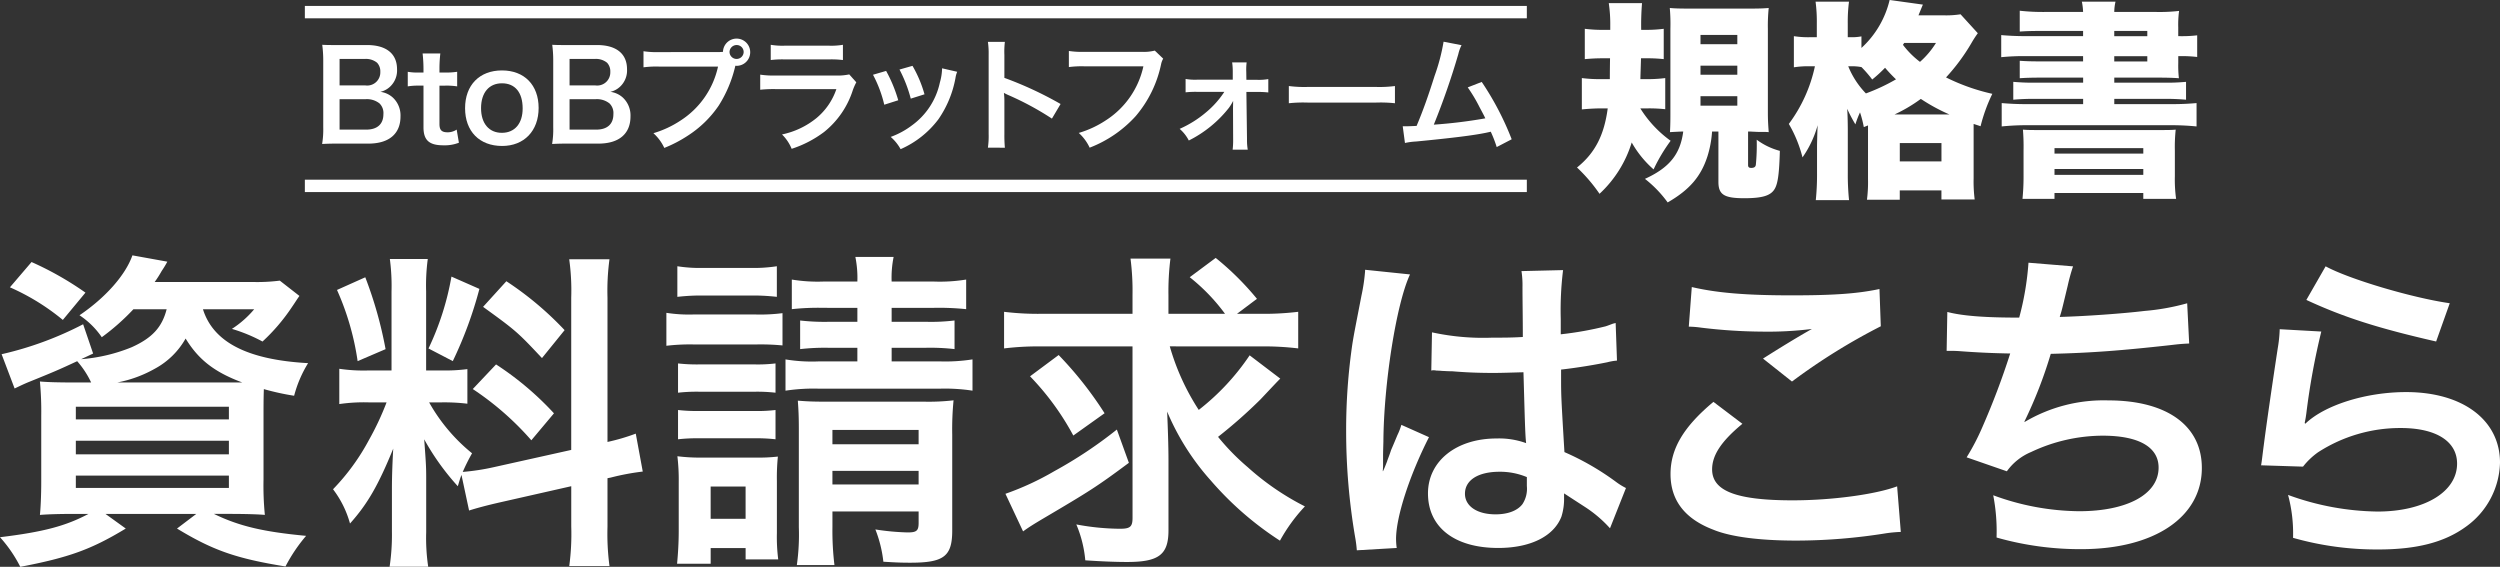 <svg xmlns="http://www.w3.org/2000/svg" width="403.889" height="91.573" viewBox="0 0 403.889 91.573">
  <rect x="0" y="0" width="403.889" height="91.573" fill="#333333" stroke="none"/>
  <g id="Group_240" data-name="Group 240" transform="translate(-3798.299 -2943.001)">
    <g id="Group_24" data-name="Group 24">
      <path id="Path_9" data-name="Path 9" d="M3819.85,2992.963a36.231,36.231,0,0,1-5.107,4.516,13.22,13.22,0,0,0-3.6-3.546c4.139-2.8,7.418-6.453,8.547-9.678l5.644,1.02a16.157,16.157,0,0,1-.914,1.506,17.867,17.867,0,0,1-1.129,1.774l15.75,0a28.769,28.769,0,0,0,4.462-.216l3.173,2.473c-.43.591-.537.806-1.236,1.828a30.818,30.818,0,0,1-4.73,5.538,25.729,25.729,0,0,0-4.945-2.043,16.042,16.042,0,0,0,3.6-3.172h-8.278c1.667,5.322,7.2,8.171,16.987,8.706a19.325,19.325,0,0,0-2.257,5.269,41.169,41.169,0,0,1-4.891-1.074c-.054,1.451-.053,3.01-.053,4.677l0,9.944a47.948,47.948,0,0,0,.215,5.7c-1.236-.108-3.441-.161-5.7-.161h-2.527c4.087,1.989,8.011,2.9,14.892,3.546a25.971,25.971,0,0,0-3.332,4.947c-8.01-1.289-11.774-2.633-17.526-6.126l3.118-2.366-14.676,0,3.28,2.365c-5.591,3.388-9.191,4.678-17.04,6.185a21.534,21.534,0,0,0-3.28-4.783c7.1-.862,10.643-1.83,14.3-3.766h-2.15c-2.473,0-4.354.055-5.7.163.107-.968.215-3.118.215-5.376l0-10.59a51.448,51.448,0,0,0-.216-5.591c1.129.107,3.01.161,5.483.161h2.795a14.6,14.6,0,0,0-2.258-3.44c-3.118,1.452-3.762,1.721-7.741,3.334-.806.323-1.343.592-2.365,1.076l-2.1-5.537a54.982,54.982,0,0,0,13.169-4.84l1.614,4.73-1.936.914a27.1,27.1,0,0,0,8.172-1.936c3.332-1.506,4.891-3.226,5.643-6.13Zm-11.4,1.723a36.313,36.313,0,0,0-8.549-5.268l3.494-4.085a51.262,51.262,0,0,1,8.71,4.944Zm2.1,16.073,24.727,0v-2.043l-24.727,0Zm0,5.644,24.727,0v-2.2l-24.727,0Zm0,5.43,24.727,0v-1.99l-24.727,0Zm25.048-17.046h1.827c-4.462-1.666-7.043-3.654-9.14-7.094a12.512,12.512,0,0,1-5,4.892,19.928,19.928,0,0,1-6.021,2.205Z" fill="#fff"/>
      <path id="Path_10" data-name="Path 10" d="M3872.852,3019.726c-.269.7-.322.967-.59,1.827a39.741,39.741,0,0,1-5.432-7.578c.27,3.655.323,4.408.323,6.128l0,8.87a31.738,31.738,0,0,0,.324,5.59h-6.236a34.792,34.792,0,0,0,.375-5.7v-6.934c0-2.151.107-4.677.214-6.451-2.418,5.914-4.138,8.924-6.986,12.1a16.207,16.207,0,0,0-2.742-5.536,35.379,35.379,0,0,0,5.8-7.958,45.223,45.223,0,0,0,2.849-6.074h-2.8a27.758,27.758,0,0,0-4.837.27v-5.7a26.814,26.814,0,0,0,4.838.268h3.6l0-12.74a33.379,33.379,0,0,0-.27-5.269h6.128a32.007,32.007,0,0,0-.268,5.215l0,12.794h2.527a27.24,27.24,0,0,0,4.139-.216v5.591a31.325,31.325,0,0,0-4.247-.215h-1.934a28.518,28.518,0,0,0,6.936,8.223,31.4,31.4,0,0,0-1.506,3.011,36.092,36.092,0,0,0,4.947-.753l12.579-2.8,0-24.567a36.819,36.819,0,0,0-.324-6.235l6.505,0a37.885,37.885,0,0,0-.322,6.183l0,23.33a32.971,32.971,0,0,0,4.569-1.344l1.129,6.128a39.113,39.113,0,0,0-5.161.968l-.537.108,0,7.848a39.512,39.512,0,0,0,.323,6.343l-6.5,0a38.951,38.951,0,0,0,.323-6.4v-6.5l-11.4,2.583c-2.365.538-3.925.968-5.107,1.345Zm-15.54-31.929a65.437,65.437,0,0,1,3.28,11.611l-4.516,1.936a43.282,43.282,0,0,0-3.334-11.5Zm18.438,1.878a64.982,64.982,0,0,1-4.3,11.666l-3.925-2.042a44.692,44.692,0,0,0,3.708-11.612Zm2.689,12.2a49.071,49.071,0,0,1,9.356,7.9l-3.655,4.355a47.018,47.018,0,0,0-9.462-8.277Zm1.665-13.439a52.277,52.277,0,0,1,9.41,7.9l-3.657,4.516c-3.977-4.246-4.246-4.461-9.515-8.277Z" fill="#fff"/>
      <path id="Path_11" data-name="Path 11" d="M3905.956,2993.541a23.6,23.6,0,0,0,4.3.268h10.16a28.457,28.457,0,0,0,4.3-.216v5.214a37.087,37.087,0,0,0-4.085-.16h-10.375a32.13,32.13,0,0,0-4.3.216Zm1.728,40.532c.16-1.666.267-3.494.267-5.268v-7.848a32.3,32.3,0,0,0-.216-4.247,29.486,29.486,0,0,0,4.193.214h8.386a27,27,0,0,0,3.656-.162,33.565,33.565,0,0,0-.16,3.925v8.439a28.761,28.761,0,0,0,.215,4.247h-5.268v-1.828h-5.645v2.526Zm.045-48.058a23.709,23.709,0,0,0,4.354.268h7.365a24.32,24.32,0,0,0,4.355-.27v4.946a33.98,33.98,0,0,0-4.355-.214h-7.365a33.6,33.6,0,0,0-4.354.215Zm.11,15.7a27.29,27.29,0,0,0,3.387.161l9.085,0a23.547,23.547,0,0,0,3.278-.162v4.731a26.6,26.6,0,0,0-3.278-.161l-9.085,0a27.155,27.155,0,0,0-3.387.161Zm0,7.526a27.383,27.383,0,0,0,3.387.16h9.031a24.621,24.621,0,0,0,3.332-.162v4.731a26.506,26.506,0,0,0-3.386-.161l-9.031,0a26.771,26.771,0,0,0-3.333.161Zm5.27,17.577h5.645V3021.6h-5.645Zm18.218-34.085a39.729,39.729,0,0,0-5.106.216v-4.784a25.736,25.736,0,0,0,5.106.322h5.484a17.208,17.208,0,0,0-.323-3.978h6.182a16.7,16.7,0,0,0-.322,3.978h6.827a26.349,26.349,0,0,0,5.214-.323v4.784a42.564,42.564,0,0,0-5.214-.214h-6.827v2.258h5.7a31.266,31.266,0,0,0,4.462-.216v4.623a34.386,34.386,0,0,0-4.57-.214h-5.59v2.2l7.741,0a28.184,28.184,0,0,0,5.321-.323v5.053a29.216,29.216,0,0,0-5.321-.321l-19.46,0a30.218,30.218,0,0,0-5.43.324v-5.053a26.117,26.117,0,0,0,5.43.321h6.181v-2.2h-4.73a35.219,35.219,0,0,0-4.516.216v-4.623a34.9,34.9,0,0,0,4.57.214h4.677v-2.258Zm1.457,35.426a46.233,46.233,0,0,0,.324,6.129h-6.075a34.906,34.906,0,0,0,.322-6.129l0-15.859c0-1.988-.053-3.064-.162-4.569,1.4.107,2.312.162,4.3.161l16.02,0a34.9,34.9,0,0,0,4.839-.217,48.037,48.037,0,0,0-.215,5.537l0,15.482c0,4.193-1.343,5.215-6.773,5.216-1.666,0-2.58-.053-4.353-.16a20.143,20.143,0,0,0-1.291-5.215,39.092,39.092,0,0,0,5.214.483c1.451,0,1.774-.269,1.774-1.559v-1.828l-13.924,0Zm13.922-13.387v-2.312l-13.924,0v2.312Zm0,6.5v-2.2l-13.924,0v2.2Z" fill="#fff"/>
      <path id="Path_12" data-name="Path 12" d="M3987.285,2998.958a37.782,37.782,0,0,0,4.679,10.266,38.068,38.068,0,0,0,8.223-8.817l4.947,3.762c-.538.538-.538.538-3.172,3.333a78.863,78.863,0,0,1-6.88,6.076,37.024,37.024,0,0,0,4.785,4.891,42.34,42.34,0,0,0,9.247,6.342,27.075,27.075,0,0,0-4.03,5.538,51.985,51.985,0,0,1-11.183-9.728,39.785,39.785,0,0,1-7.044-11.127c.108,2.473.216,5.537.216,7.848l0,11.343c0,3.924-1.557,5.107-6.665,5.108-2.1,0-4.354-.107-6.773-.268a19.2,19.2,0,0,0-1.452-5.8,38.953,38.953,0,0,0,7.042.7c1.667,0,2.043-.322,2.043-1.774l-.005-27.685-14.891,0a44.876,44.876,0,0,0-5.859.324v-5.914a45.375,45.375,0,0,0,6.181.322l14.569,0v-3.064a40.774,40.774,0,0,0-.324-5.859h6.451a42.963,42.963,0,0,0-.322,5.913v3.01h9.139a30.731,30.731,0,0,0-5.7-5.912l4.193-3.119a45.547,45.547,0,0,1,6.666,6.611l-3.224,2.42h3.709a46.216,46.216,0,0,0,6.181-.324v5.914a46.437,46.437,0,0,0-6.181-.322Zm-6.609,18.815c-5.213,3.872-6.235,4.517-14.082,9.142-1.344.806-2.043,1.236-3.011,1.935l-2.85-6.074a45.208,45.208,0,0,0,7.9-3.657,70.148,70.148,0,0,0,10.1-6.721Zm-11.346-17.415a59.507,59.507,0,0,1,7.421,9.406l-5.053,3.6a42.987,42.987,0,0,0-6.99-9.568Z" fill="#fff"/>
      <path id="Path_13" data-name="Path 13" d="M4017.5,3031.905a19.989,19.989,0,0,0-.268-2.1,101.9,101.9,0,0,1-1.455-17.095,96.063,96.063,0,0,1,1.02-14.245c.269-1.613.269-1.613,1.45-7.687a29.005,29.005,0,0,0,.59-3.979v-.215l7.258.752c-2.2,4.677-4.244,17.633-4.3,26.986-.054,1.935-.054,1.935-.054,2.8v.859a9.3,9.3,0,0,1-.053,1.13h.053c.269-.591.269-.591.646-1.559.107-.376.376-.967.644-1.827.485-1.129.485-1.129,1.021-2.419a10.361,10.361,0,0,0,.645-1.667l4.461,1.988c-3.17,6.236-5.319,12.9-5.318,16.451a10.585,10.585,0,0,0,.107,1.451Zm12.145-35.212a38.8,38.8,0,0,0,9.729.859c1.882,0,3.065,0,4.946-.109,0-3.172-.054-5.86-.055-8.064a14.989,14.989,0,0,0-.162-2.58l6.719-.162a52.748,52.748,0,0,0-.375,7.9c0,.591,0,1.4,0,2.473a54.125,54.125,0,0,0,7.256-1.291c.323-.108.323-.108,1.183-.43l.43-.108.216,6.074a9.216,9.216,0,0,0-1.558.27c-1.828.376-4.622.86-7.472,1.183v1.183c0,3.01,0,3.118.54,12.149a42.889,42.889,0,0,1,8.44,4.89,10.269,10.269,0,0,0,1.5.914l-2.579,6.505a20.115,20.115,0,0,0-4.033-3.44c-1.827-1.182-3.063-1.988-3.387-2.2v.752a9.431,9.431,0,0,1-.429,3.011c-1.236,3.172-5,5.054-10.213,5.054-7.042,0-11.343-3.331-11.344-8.814,0-5.214,4.567-8.87,11.072-8.872a12.789,12.789,0,0,1,4.785.752c-.162-1.343-.215-3.978-.431-11.45-2.151.054-3.441.108-4.838.109-1.989,0-4.14-.054-6.666-.268-.753,0-1.344-.054-1.613-.054a8.12,8.12,0,0,0-.913-.053,2.474,2.474,0,0,0-.539-.054.942.942,0,0,0-.322.054Zm10.915,22.522c-3.441,0-5.589,1.345-5.589,3.549,0,1.989,1.934,3.333,4.945,3.332,1.989,0,3.548-.592,4.355-1.667a4.517,4.517,0,0,0,.7-2.9c0-.591,0-1.451,0-1.451A11.254,11.254,0,0,0,4040.556,3019.215Z" fill="#fff"/>
      <path id="Path_14" data-name="Path 14" d="M4079.793,3011.468c-3.387,2.8-4.892,5.054-4.892,7.365,0,3.495,3.926,5,13.011,5,6.4,0,13.439-.97,16.879-2.261l.593,7.365a21.018,21.018,0,0,0-2.365.215,92.016,92.016,0,0,1-14.515,1.185c-5.859,0-10.59-.589-13.44-1.772-4.623-1.772-6.881-4.783-6.882-8.976,0-4.086,2.1-7.633,6.932-11.666Zm-8.176-22.093c4.141.967,8.925,1.343,16.128,1.342,6.827,0,10.645-.271,14.192-1.024l.215,6.02a98.933,98.933,0,0,0-14.35,8.927l-4.679-3.709c2.8-1.775,5.43-3.387,7.9-4.785a57.351,57.351,0,0,1-8.063.431,85.081,85.081,0,0,1-9.838-.643,16.027,16.027,0,0,0-1.989-.162Z" fill="#fff"/>
      <path id="Path_15" data-name="Path 15" d="M4112.9,2993.4c2.473.645,6.075.913,11.612.913a46.227,46.227,0,0,0,1.5-8.871l7.2.59a30.114,30.114,0,0,0-.861,3.118c-.966,4.033-.966,4.033-1.289,5.054,4.085-.108,10.161-.539,13.708-.97a36.668,36.668,0,0,0,6.881-1.237l.323,6.5c-1.236.054-1.72.107-3.118.27-7.795.86-12.525,1.238-19.245,1.4a71.439,71.439,0,0,1-4.244,10.913v.108a25,25,0,0,1,13.546-3.5c9.461,0,15.106,4.083,15.107,10.91,0,7.957-7.685,13.119-19.458,13.121a49.126,49.126,0,0,1-13.708-1.88,30.5,30.5,0,0,0-.539-6.827,40.918,40.918,0,0,0,13.869,2.579c7.795,0,12.849-2.744,12.848-7.045,0-3.333-3.226-5.16-9.032-5.159a27.18,27.18,0,0,0-11.557,2.636,9.125,9.125,0,0,0-3.925,3.118l-6.5-2.256a36.413,36.413,0,0,0,2.525-4.839,121.965,121.965,0,0,0,4.514-11.935c-2.85-.053-5.269-.16-8.118-.375-.753-.054-1.29-.054-1.72-.053h-.43Z" fill="#fff"/>
      <path id="Path_16" data-name="Path 16" d="M4173.318,2996.563a113.994,113.994,0,0,0-2.418,13.224c-.107.753-.107.753-.268,1.559l.107.108c3.118-3.011,9.783-5.109,16.288-5.11,9.138,0,15.161,4.513,15.161,11.394a13.088,13.088,0,0,1-5.535,10.376c-3.494,2.527-7.956,3.657-14.191,3.657a49.425,49.425,0,0,1-13.708-1.879,23.844,23.844,0,0,0-.808-6.934,43.416,43.416,0,0,0,14.46,2.686c7.58,0,12.849-3.174,12.848-7.744,0-3.6-3.388-5.751-9.086-5.75a24.461,24.461,0,0,0-13.385,3.926,11.711,11.711,0,0,0-2.419,2.312l-6.773-.214c.161-.967.161-1.183.43-3.225.429-3.333,1.289-9.3,2.254-15.644a21.82,21.82,0,0,0,.324-3.118Zm.7-10.537c3.709,2.042,13.977,5.1,20.052,5.964l-2.2,6.182c-9.192-2.1-14.838-3.868-20.967-6.716Z" fill="#fff"/>
    </g>
    <g id="Group_28" data-name="Group 28">
      <g id="Group_25" data-name="Group 25">
        <path id="Path_17" data-name="Path 17" d="M4063.3,2960.509a18.432,18.432,0,0,0,4.9,5.236,27.175,27.175,0,0,0-2.753,4.623,16.589,16.589,0,0,1-3.536-4.351,18.764,18.764,0,0,1-5.2,8.295,25.8,25.8,0,0,0-3.638-4.25c2.89-2.312,4.386-5.2,4.963-9.553h-.714a33.721,33.721,0,0,0-3.467.17v-5.065a22.883,22.883,0,0,0,3.23.17h1.292c0-.17,0-1.292.033-3.366h-1.155c-.986,0-1.768.034-2.924.136v-4.9a23.178,23.178,0,0,0,3.23.17h.884v-.68a23.164,23.164,0,0,0-.239-3.637h5.372a43.139,43.139,0,0,0-.135,4.317h.441a22.965,22.965,0,0,0,3.2-.17v4.9a23.7,23.7,0,0,0-2.754-.136h-.918c-.034,1.394-.068,2.006-.1,3.366h.816a22.669,22.669,0,0,0,3.2-.17v5.031a23.7,23.7,0,0,0-2.754-.136Zm11.593,3.74a17.152,17.152,0,0,1-.747,4.011c-1.055,3.264-2.891,5.406-6.426,7.446a18.733,18.733,0,0,0-3.672-3.808c3.943-1.8,5.712-3.978,6.187-7.649q-.406,0-2.141.1c.068-1.326.068-2.006.068-3.4v-13.326a29.238,29.238,0,0,0-.1-3.332c.748.068,1.462.1,3.3.1h9.383c1.905,0,2.482-.034,3.3-.1a28.041,28.041,0,0,0-.136,3.365v13.361c0,1.394.035,1.938.136,3.332a8.031,8.031,0,0,0-.816-.034h-.68c-.237,0-.237,0-1.6-.068h-.238v5.405c0,.34.137.476.511.476.475,0,.714-.17.747-.544a33.121,33.121,0,0,0,.137-4.011,10.9,10.9,0,0,0,3.739,1.8c-.1,3.57-.306,5.168-.782,6.052-.612,1.155-1.938,1.6-4.963,1.6-3.264,0-4.182-.577-4.182-2.651v-8.125Zm-1.87-14.109h5.95v-1.495h-5.95Zm0,4.93h5.95v-1.462h-5.95Zm0,5h5.95v-1.53h-5.95Z" fill="#fff"/>
        <path id="Path_18" data-name="Path 18" d="M4099.407,2963.535a17.008,17.008,0,0,0-.612-2.38,15.658,15.658,0,0,0-.748,1.938,25.5,25.5,0,0,1-1.325-2.516c.067.782.1,2.55.1,3.434v6.935a40.332,40.332,0,0,0,.2,4.386h-5.371a40.926,40.926,0,0,0,.2-4.386v-4.42c.035-1.665.069-2.753.1-3.3a16.829,16.829,0,0,1-2.448,5.2,20.74,20.74,0,0,0-2.209-5.405,23.877,23.877,0,0,0,4.215-9.315h-.816a14.735,14.735,0,0,0-2.584.17v-5.032a15.167,15.167,0,0,0,2.618.17h1.088v-2.209a24.742,24.742,0,0,0-.2-3.536h5.4a25.265,25.265,0,0,0-.2,3.536v2.209h.476a8.339,8.339,0,0,0,1.734-.136v1.87a15.3,15.3,0,0,0,4.556-7.751l5.371.748q-.153.357-.714,1.733h4.046a14.933,14.933,0,0,0,2.753-.169l2.788,3.059a17.783,17.783,0,0,0-1.054,1.632,31.74,31.74,0,0,1-4.08,5.508,32.589,32.589,0,0,0,7.48,2.651,26.722,26.722,0,0,0-1.9,5.236c-.578-.2-.612-.2-1.122-.374v8.771a23.134,23.134,0,0,0,.17,3.433h-5.371v-1.461h-6.731v1.5h-5.3a22.358,22.358,0,0,0,.17-3.332v-8.669Zm-2.515-9.825a13.691,13.691,0,0,0,2.855,4.385,31.149,31.149,0,0,0,4.861-2.278,24.379,24.379,0,0,1-1.767-1.869,22.248,22.248,0,0,1-2.074,1.9,19.476,19.476,0,0,0-1.734-2.006,8.044,8.044,0,0,0-1.666-.136Zm16.351,7.785a29.969,29.969,0,0,1-4.623-2.516,25.017,25.017,0,0,1-4.25,2.516Zm-8.022,7.581h6.731v-2.957h-6.731Zm.509-18.834a14.046,14.046,0,0,0,2.754,2.754,13.63,13.63,0,0,0,2.583-3.06h-5.132Z" fill="#fff"/>
        <path id="Path_19" data-name="Path 19" d="M4134.835,2948H4128c-1.6,0-2.448.033-3.4.1v-3.366a34.016,34.016,0,0,0,4.045.2h6.188a9.293,9.293,0,0,0-.2-1.665h5.439a7.476,7.476,0,0,0-.2,1.665h6.833a27.436,27.436,0,0,0,3.638-.169,16.551,16.551,0,0,0-.136,2.686v1.393h.374a21.1,21.1,0,0,0,2.686-.136v3.5a20.3,20.3,0,0,0-2.856-.136h-.2v1.088a18.741,18.741,0,0,0,.1,2.481c-.851-.067-1.973-.1-3.332-.1h-7.106v.816h7.955a32.928,32.928,0,0,0,3.638-.135v2.889a35.278,35.278,0,0,0-3.638-.136h-7.955v.85h9.247c1.7,0,2.856-.068,4.046-.17v3.774c-1.36-.136-2.72-.2-4.046-.2h-23.389a39.791,39.791,0,0,0-4.046.2v-3.774c1.156.1,2.448.17,4.046.17h9.111v-.85h-7.615a35.17,35.17,0,0,0-3.672.136v-2.889a34.858,34.858,0,0,0,3.672.135h7.615v-.816H4128c-1.5,0-2.55.035-3.4.1v-2.821c.952.068,1.8.1,3.4.1h6.833v-.85h-9.179a35.916,35.916,0,0,0-4.046.17v-3.57c1.122.1,2.38.17,4.046.17h9.179Zm-9.621,19.343a33.622,33.622,0,0,0-.1-3.4c.817.068,1.259.068,3.264.068h18.087c2.073,0,2.617,0,3.331-.068a26.384,26.384,0,0,0-.136,3.4v4.114a22.9,22.9,0,0,0,.2,3.671h-5.3v-.951h-14.347v.951h-5.167c.1-1.087.17-2.175.17-3.6Zm5,.476h14.347v-.883h-14.347Zm0,3.434h14.347v-.952h-14.347Zm14.993-22.4V2948h-5.338v.849Zm-5.338,4.08h5.338v-.85h-5.338Z" fill="#fff"/>
      </g>
      <g id="Group_27" data-name="Group 27">
        <g id="Group_26" data-name="Group 26">
          <path id="Path_20" data-name="Path 20" d="M3852.9,2966.2c-1.161,0-1.741.02-2.561.06a14.184,14.184,0,0,0,.181-2.7V2952.7a19.04,19.04,0,0,0-.161-2.461c.84.04,1.161.04,2.521.04h4.721c3.1,0,4.841,1.4,4.841,3.9a3.578,3.578,0,0,1-1.121,2.821,3.382,3.382,0,0,1-1.58.84,3.665,3.665,0,0,1,2.021.92,3.95,3.95,0,0,1,1.24,3.06c0,2.8-1.86,4.382-5.181,4.382Zm4.42-9.4a2.121,2.121,0,0,0,2.421-2.18,2.037,2.037,0,0,0-.52-1.48,2.837,2.837,0,0,0-1.92-.62h-4.141v4.28Zm-4.16,7.142h4.3c1.78,0,2.78-.88,2.78-2.5a2.169,2.169,0,0,0-.639-1.74,3.271,3.271,0,0,0-2.181-.68h-4.261Z" fill="#fff"/>
          <path id="Path_21" data-name="Path 21" d="M3869.437,2951.636a21.867,21.867,0,0,0-.141,2.461v.62h.841a11.486,11.486,0,0,0,2.02-.12v2.361a10.925,10.925,0,0,0-1.961-.121h-.9v6.2c0,.98.36,1.34,1.32,1.34a2.645,2.645,0,0,0,1.461-.44l.36,2.121a6.279,6.279,0,0,1-2.5.419c-2.3,0-3.221-.82-3.221-2.92v-6.722h-.761a10,10,0,0,0-1.78.121V2954.6a9.187,9.187,0,0,0,1.8.12h.74v-.62a23,23,0,0,0-.141-2.461Z" fill="#fff"/>
          <path id="Path_22" data-name="Path 22" d="M3873.435,2960.479c0-3.722,2.321-6.1,5.961-6.1,3.621,0,5.921,2.36,5.921,6.061s-2.34,6.142-5.9,6.142C3875.756,2966.58,3873.435,2964.219,3873.435,2960.479Zm2.581,0c0,2.46,1.28,3.98,3.36,3.98s3.361-1.5,3.361-3.94c0-2.581-1.22-4.061-3.341-4.061C3877.3,2956.458,3876.016,2957.978,3876.016,2960.479Z" fill="#fff"/>
          <path id="Path_23" data-name="Path 23" d="M3890.056,2966.2c-1.16,0-1.741.02-2.561.06a14.207,14.207,0,0,0,.181-2.7V2952.7a19.267,19.267,0,0,0-.16-2.461c.839.04,1.16.04,2.52.04h4.721c3.1,0,4.841,1.4,4.841,3.9a3.581,3.581,0,0,1-1.12,2.821,3.392,3.392,0,0,1-1.581.84,3.665,3.665,0,0,1,2.021.92,3.949,3.949,0,0,1,1.24,3.06c0,2.8-1.86,4.382-5.18,4.382Zm4.421-9.4a2.121,2.121,0,0,0,2.42-2.18,2.037,2.037,0,0,0-.52-1.48,2.835,2.835,0,0,0-1.92-.62h-4.141v4.28Zm-4.161,7.142h4.3c1.78,0,2.78-.88,2.78-2.5a2.17,2.17,0,0,0-.639-1.74,3.271,3.271,0,0,0-2.181-.68h-4.261Z" fill="#fff"/>
          <path id="Path_24" data-name="Path 24" d="M3914,2951.417a10.634,10.634,0,0,0,1.1-.041,2.2,2.2,0,1,1,2.22,2.261,1.32,1.32,0,0,1-.22-.02,20.6,20.6,0,0,1-2.7,6.461,17.433,17.433,0,0,1-4.981,4.841,21.277,21.277,0,0,1-3.8,1.981,7.342,7.342,0,0,0-1.76-2.381,16.282,16.282,0,0,0,4.381-2.04,13.864,13.864,0,0,0,6.061-8.722h-9.522a15.9,15.9,0,0,0-2.52.12v-2.6a14.052,14.052,0,0,0,2.56.141Zm2.16,0a1.141,1.141,0,0,0,2.281,0,1.127,1.127,0,0,0-1.14-1.141A1.154,1.154,0,0,0,3916.158,2951.417Z" fill="#fff"/>
          <path id="Path_25" data-name="Path 25" d="M3936.64,2956.3a8.954,8.954,0,0,0-.561,1.261,14.136,14.136,0,0,1-4.641,6.761,17.792,17.792,0,0,1-5.241,2.721,6.969,6.969,0,0,0-1.56-2.321,13,13,0,0,0,5.561-2.64,10.423,10.423,0,0,0,3.221-4.682h-9.742a20.1,20.1,0,0,0-2.561.1v-2.441a14.189,14.189,0,0,0,2.6.14h9.521a8.759,8.759,0,0,0,2.261-.18Zm-13.824-6.061a11.4,11.4,0,0,0,2.341.14h6.982a11.4,11.4,0,0,0,2.34-.14v2.461a15.374,15.374,0,0,0-2.3-.1h-7.062a15.382,15.382,0,0,0-2.3.1Z" fill="#fff"/>
          <path id="Path_26" data-name="Path 26" d="M3941.457,2954.457a23.1,23.1,0,0,1,1.96,4.741l-2.26.72a20.013,20.013,0,0,0-1.821-4.841Zm11.482.14a4.223,4.223,0,0,0-.28,1.02,17.066,17.066,0,0,1-2.761,6.662,15.352,15.352,0,0,1-6.1,4.821,7.29,7.29,0,0,0-1.6-1.981,12.961,12.961,0,0,0,3.4-1.84,11.506,11.506,0,0,0,4.541-6.942,8.914,8.914,0,0,0,.36-2.3Zm-7.221-.96a19.651,19.651,0,0,1,1.94,4.6l-2.22.7a21.972,21.972,0,0,0-1.821-4.7Z" fill="#fff"/>
          <path id="Path_27" data-name="Path 27" d="M3957.9,2966.86a13.352,13.352,0,0,0,.121-2.241V2951.8a12.7,12.7,0,0,0-.121-2.04h2.742a13.432,13.432,0,0,0-.08,2.1v3.721a58.975,58.975,0,0,1,9.082,4.221l-1.4,2.361a47.3,47.3,0,0,0-7.082-3.821,6.429,6.429,0,0,1-.679-.34,10.5,10.5,0,0,1,.08,1.36v5.281a21.718,21.718,0,0,0,.08,2.221Z" fill="#fff"/>
          <path id="Path_28" data-name="Path 28" d="M3986.22,2952.477a2.985,2.985,0,0,0-.34.9,18.81,18.81,0,0,1-4.1,8.382,19.5,19.5,0,0,1-7.442,5.1,7.333,7.333,0,0,0-1.76-2.381,16.255,16.255,0,0,0,4.381-2.041,13.864,13.864,0,0,0,6.062-8.721H3973.5a15.9,15.9,0,0,0-2.52.12v-2.6a14.1,14.1,0,0,0,2.56.14h9.182a7.307,7.307,0,0,0,2.14-.2Z" fill="#fff"/>
          <path id="Path_29" data-name="Path 29" d="M3991.638,2957.838a14.957,14.957,0,0,0-1.8.08v-2.161a8.617,8.617,0,0,0,1.8.12h5.821v-1.22a10.4,10.4,0,0,0-.1-1.58h2.341a9.235,9.235,0,0,0-.06,1.5l.02,1.32h1.74a8.61,8.61,0,0,0,1.8-.12v2.161a14.482,14.482,0,0,0-1.82-.08h-1.72l.1,7.621a9.179,9.179,0,0,0,.12,1.7h-2.441a12.377,12.377,0,0,0,.081-1.64l-.021-5c0-.22.021-1,.021-1.24a7.969,7.969,0,0,1-.681,1.12,19.067,19.067,0,0,1-6.482,5.281,6.26,6.26,0,0,0-1.479-1.88,17.577,17.577,0,0,0,4.3-2.7,14.846,14.846,0,0,0,2.92-3.281Z" fill="#fff"/>
          <path id="Path_30" data-name="Path 30" d="M4006.517,2956.9a19.478,19.478,0,0,0,3.241.141h10.662a19.471,19.471,0,0,0,3.24-.141v2.781a21.923,21.923,0,0,0-3.26-.1h-10.623a21.933,21.933,0,0,0-3.26.1Z" fill="#fff"/>
          <path id="Path_31" data-name="Path 31" d="M4034.42,2950.3a6.114,6.114,0,0,0-.521,1.44,118.558,118.558,0,0,1-3.961,11.4,79.078,79.078,0,0,0,8.323-1.02c-.221-.48-.461-.921-.941-1.821a24.832,24.832,0,0,0-1.9-3.18l2.261-.881a46.8,46.8,0,0,1,4.84,9.263l-2.42,1.26a20.406,20.406,0,0,0-.96-2.481c-.26.06-.26.06-.721.16-2.02.42-5.341.84-11.322,1.42a10.921,10.921,0,0,0-1.821.241l-.359-2.7h.52c.4,0,.879-.02,1.72-.06,1.06-2.521,1.861-4.781,2.9-8.062a31.679,31.679,0,0,0,1.46-5.541Z" fill="#fff"/>
        </g>
        <line id="Line_6" data-name="Line 6" x2="197.417" transform="translate(3847.55 2973.031)" fill="none" stroke="#fff" stroke-miterlimit="10" stroke-width="2"/>
        <line id="Line_7" data-name="Line 7" x2="197.417" transform="translate(3847.55 2944.959)" fill="none" stroke="#fff" stroke-miterlimit="10" stroke-width="2"/>
      </g>
    </g>
  </g>
</svg>
